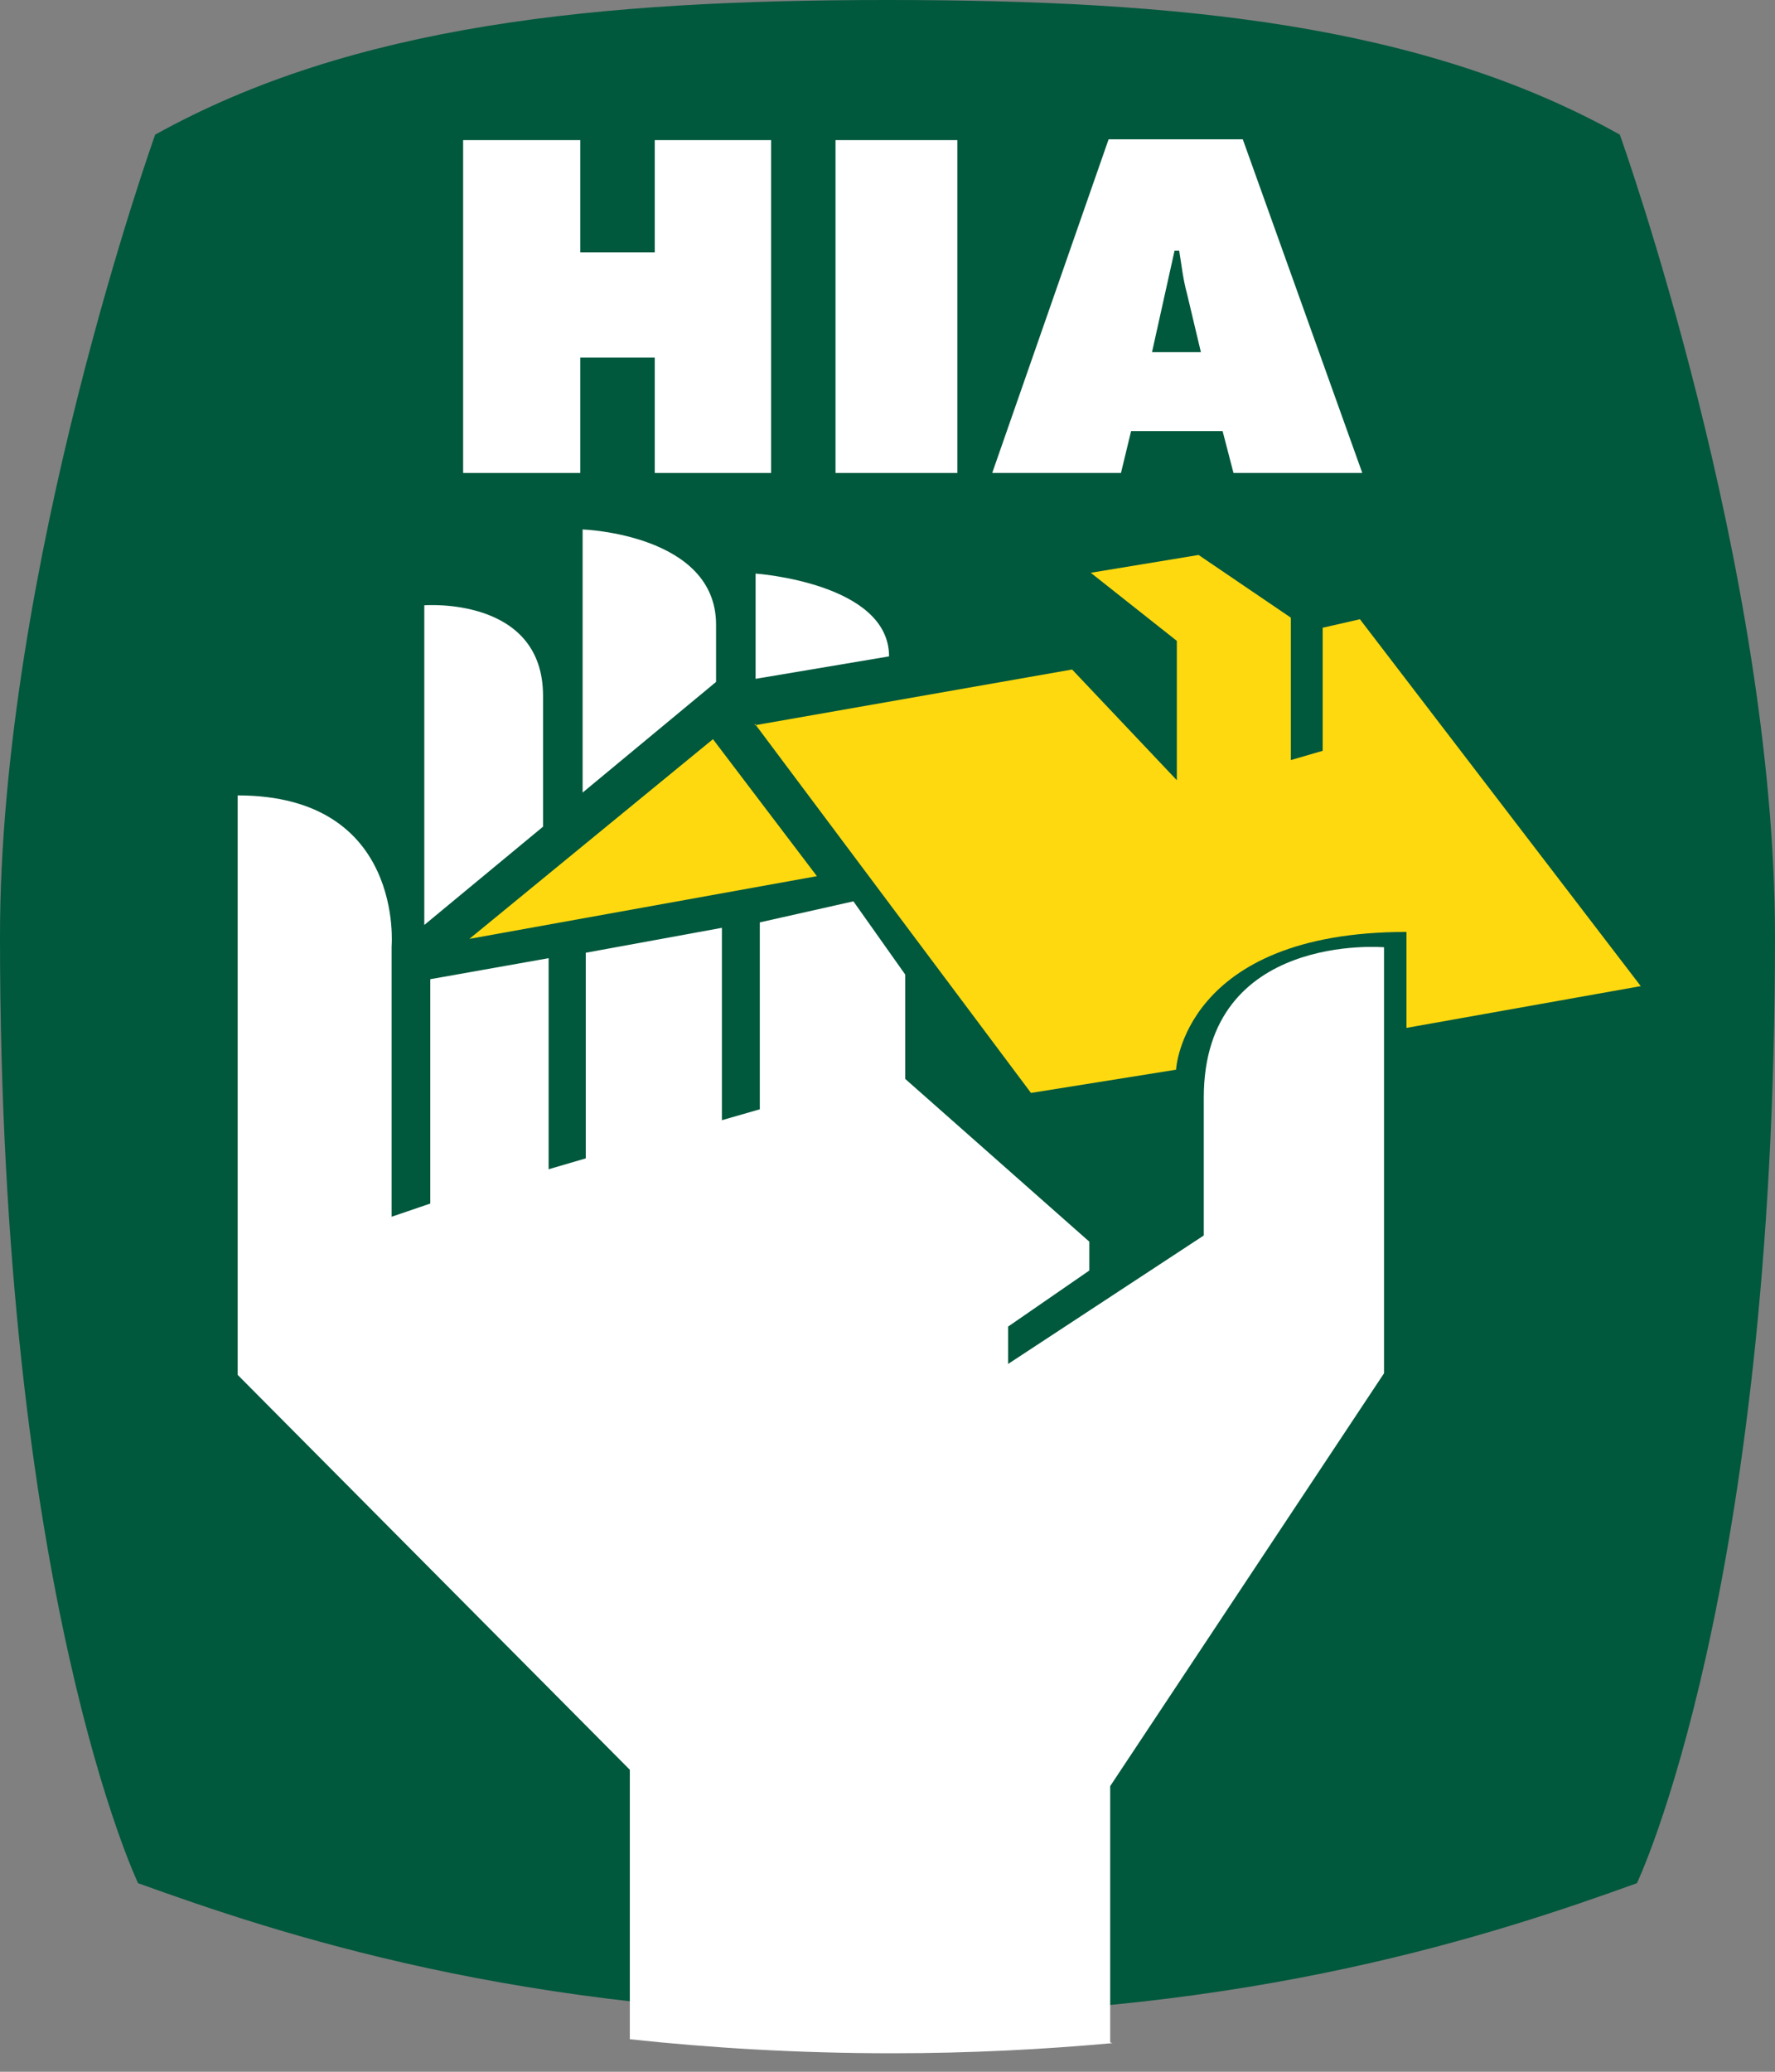 <svg width="48" height="56" viewBox="0 0 48 56" fill="none" xmlns="http://www.w3.org/2000/svg">
<rect x="0" y="0" width="48" height="56" fill="#808080" stroke="none"/>
<g id="Builder logos" clip-path="url(#clip0_1147_5333)">
<g id="Group 742">
<path id="Vector" fill-rule="evenodd" clip-rule="evenodd" d="M24 54.481C14.119 54.481 7.51 52.263 3.734 50.903C3.734 50.903 0 43.099 0 25.316C0 15.336 4.196 3.64 4.196 3.64C9.545 0.67 16.154 0 24 0C31.846 0 38.455 0.649 43.804 3.64C43.804 3.64 48 15.336 48 25.316C48 43.099 44.266 50.903 44.266 50.903C40.489 52.263 33.881 54.481 24 54.481Z" fill="#00583D"/>
<path id="Vector_2" fill-rule="evenodd" clip-rule="evenodd" d="M12.524 3.787H15.692V6.821H17.706V3.787H20.853V12.784H17.706V9.666H15.692V12.784H12.524V3.787Z" fill="white"/>
<path id="Vector_3" fill-rule="evenodd" clip-rule="evenodd" d="M22.594 3.787H25.889V12.784H22.594V3.787Z" fill="white"/>
<path id="Vector_4" fill-rule="evenodd" clip-rule="evenodd" d="M30.314 12.783H26.832L29.979 3.766H33.608L36.839 12.783H33.356L33.062 11.653H30.587L30.314 12.783ZM32.475 9.519L32.097 7.929C31.992 7.553 31.951 7.155 31.888 6.778H31.762L31.153 9.519H32.475Z" fill="white"/>
<path id="Vector_5" fill-rule="evenodd" clip-rule="evenodd" d="M19.28 19.98L12.693 25.378L22.091 23.683L19.28 19.98Z" fill="#FFD90F"/>
<path id="Vector_6" fill-rule="evenodd" clip-rule="evenodd" d="M20.412 19.562L27.88 29.542L31.803 28.914C31.803 28.914 31.992 25.19 38.034 25.19V27.784L44.37 26.655L36.775 16.738L35.768 16.968V20.294L34.908 20.545V16.696L32.412 15.001L29.496 15.482L31.824 17.323V21.089L28.992 18.097L20.412 19.604" fill="#FFD90F"/>
<path id="Vector_7" fill-rule="evenodd" clip-rule="evenodd" d="M11.474 24.981V16.361C11.474 16.361 14.685 16.11 14.685 18.809V22.345L11.474 25.002" fill="white"/>
<path id="Vector_8" fill-rule="evenodd" clip-rule="evenodd" d="M15.755 21.424V14.311C15.755 14.311 19.364 14.436 19.364 16.884C19.364 18.956 19.364 18.432 19.364 18.432L15.755 21.424Z" fill="white"/>
<path id="Vector_9" fill-rule="evenodd" clip-rule="evenodd" d="M20.433 18.328V15.504C20.433 15.504 24.042 15.755 24.042 17.742L20.433 18.349" fill="white"/>
<path id="Vector_10" fill-rule="evenodd" clip-rule="evenodd" d="M30.022 55.205V48.279L37.427 37.121V25.605C37.427 25.605 32.553 25.184 32.553 29.668V33.395L27.261 36.868V35.858L29.458 34.342V33.563L24.479 29.163V26.342L23.078 24.363L20.547 24.932V29.984L19.522 30.279V25.079L15.84 25.753V31.311L14.836 31.605V25.9L11.636 26.468V32.532L10.59 32.889V25.584C10.59 25.584 10.945 21.5 6.427 21.5V37.163L17.032 47.837V55.121C19.187 55.353 21.551 55.5 24.124 55.5C26.257 55.5 28.224 55.395 30.085 55.226" fill="white"/>
</g>
</g>
<defs>
<clipPath id="clip0_1147_5333">
<rect width="48" height="56" fill="white"/>
</clipPath>
</defs>
</svg>
